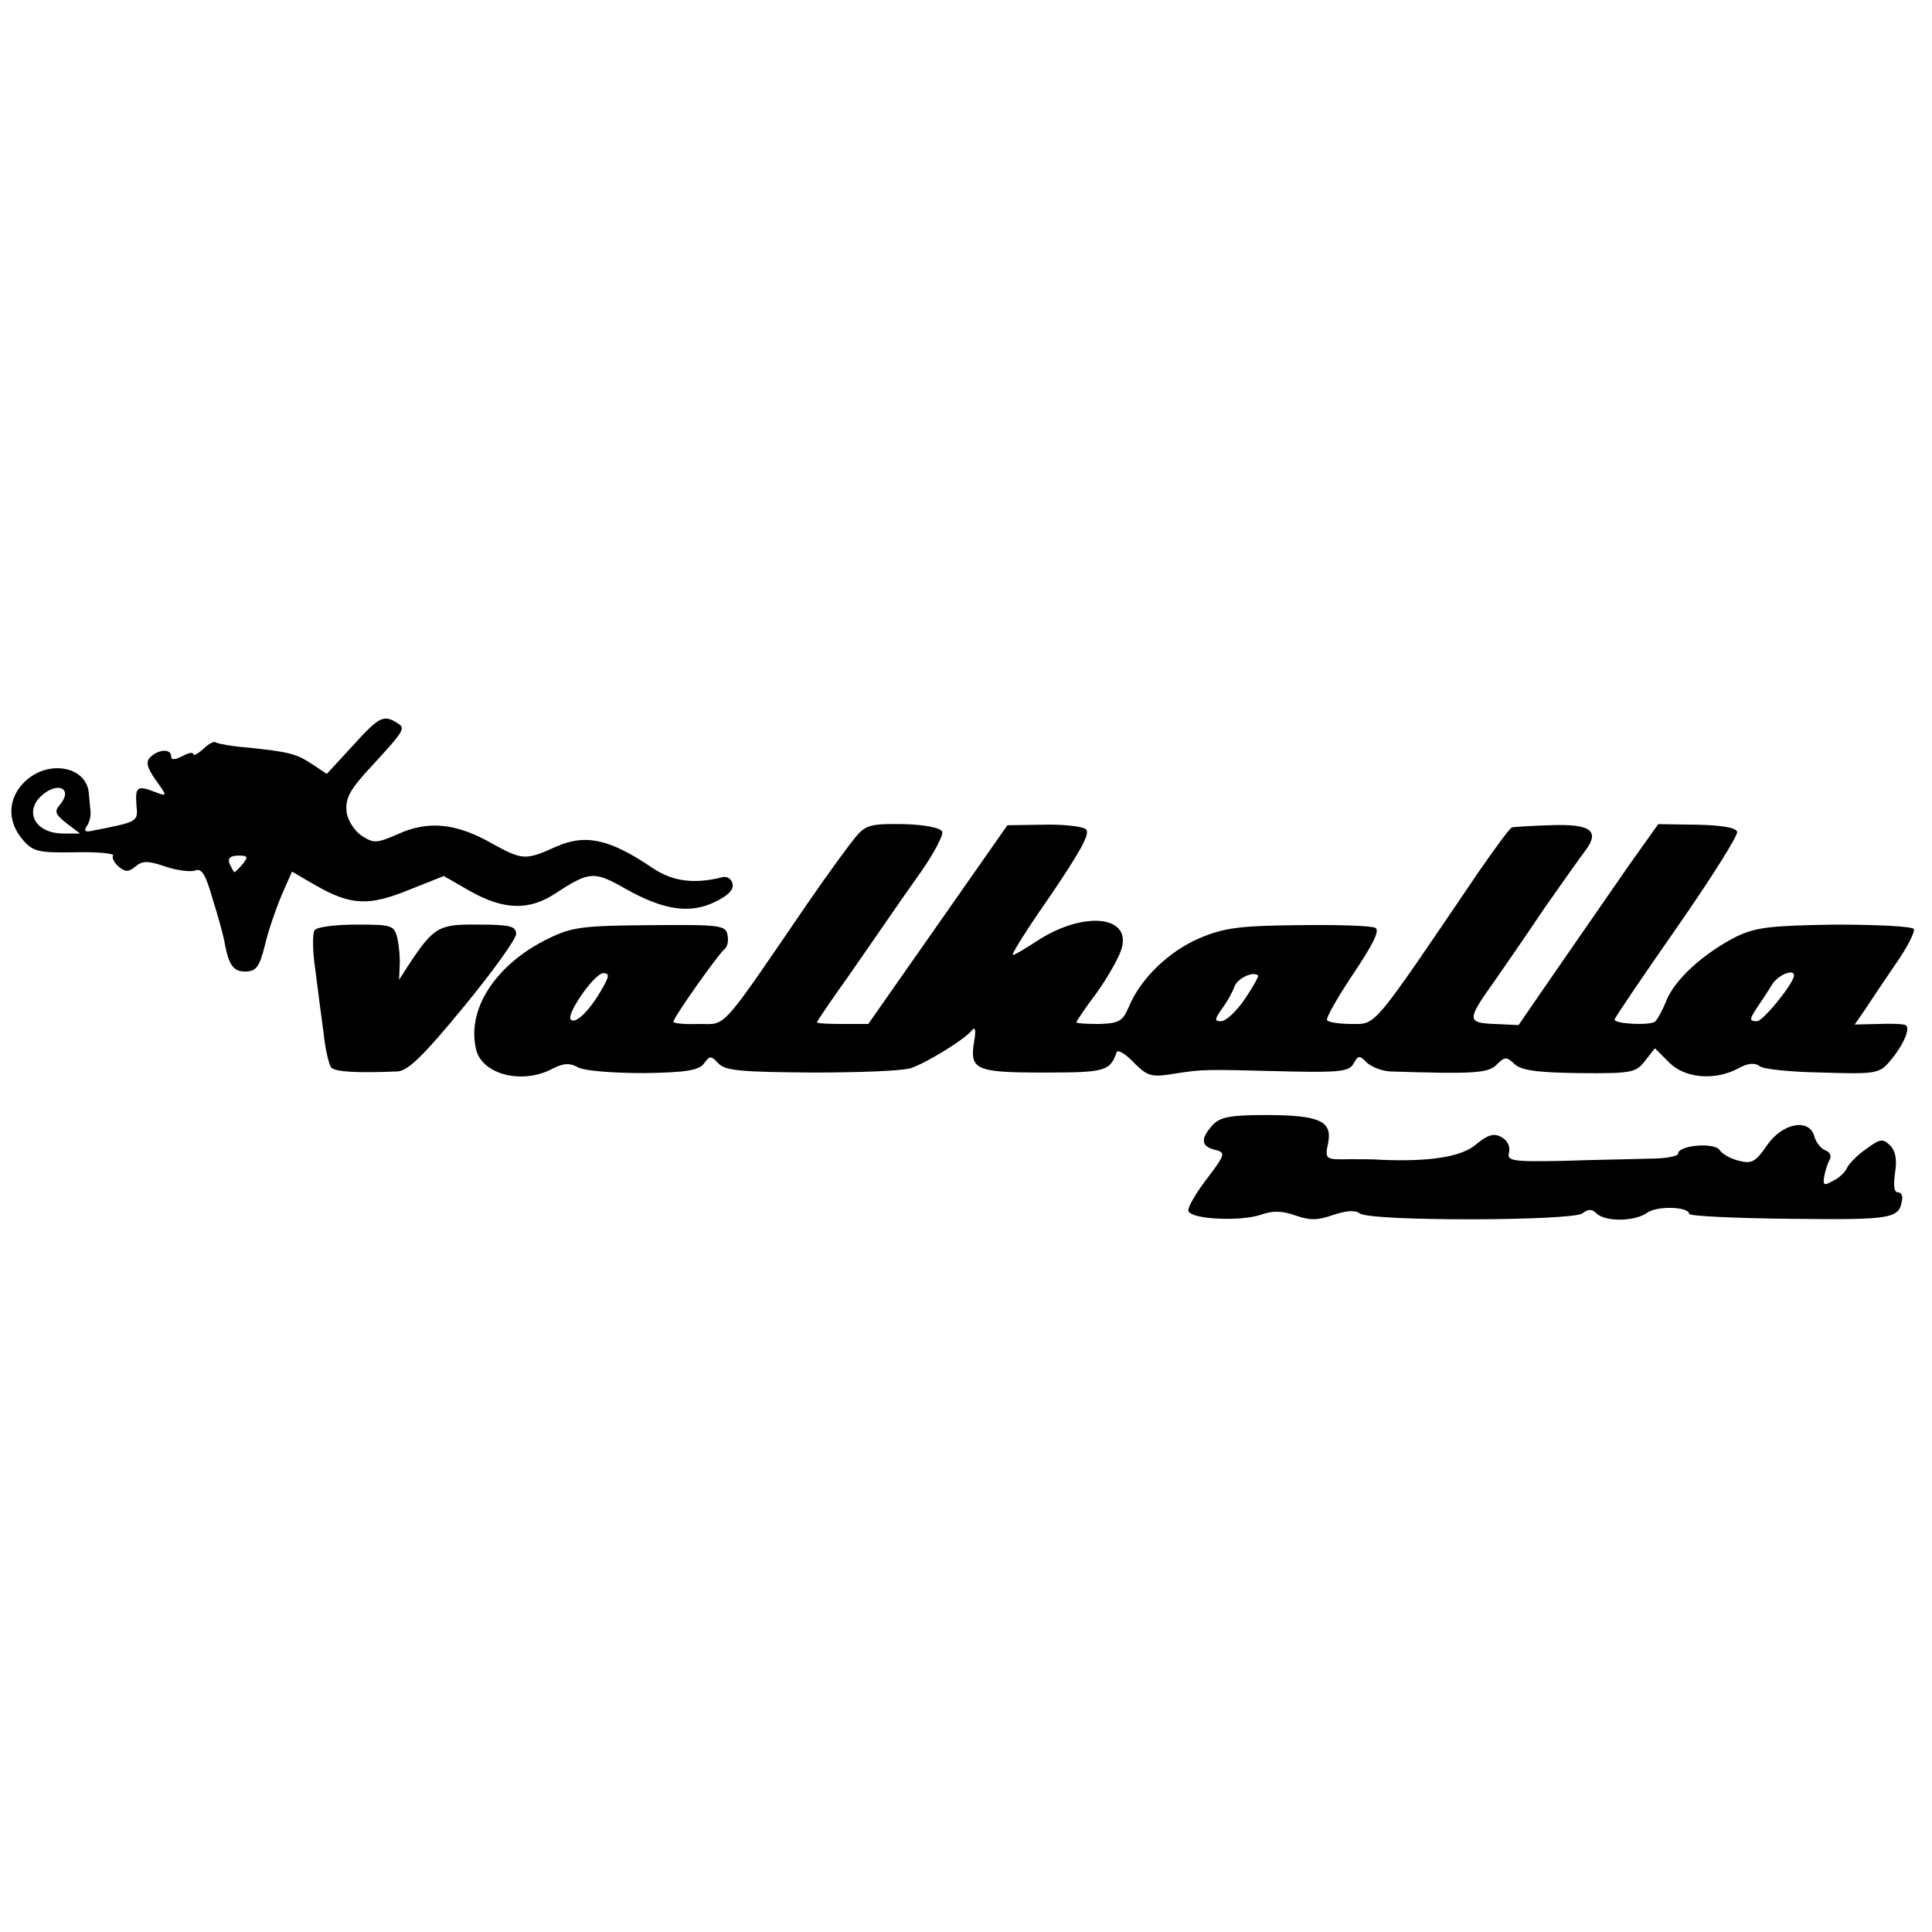 <?xml version="1.0" standalone="no"?>
<!DOCTYPE svg PUBLIC "-//W3C//DTD SVG 20010904//EN"
 "http://www.w3.org/TR/2001/REC-SVG-20010904/DTD/svg10.dtd">
<svg version="1.0" xmlns="http://www.w3.org/2000/svg"
 width="350pt" height="350pt" viewBox="0 0 350 350"
 preserveAspectRatio="xMidYMid meet">
<g transform="translate(0,350) scale(0.1,-0.1)"
fill="#000000" stroke="none">
<path d="M639 2149 l-47 -51 -27 18 c-29 19 -42 22 -119 30 -27 2 -52 7 -55 9
-2 3 -13 -2 -23 -12 -10 -9 -18 -13 -18 -9 0 4 -9 2 -20 -4 -14 -7 -20 -7 -20
0 0 14 -23 13 -38 -2 -8 -8 -6 -18 10 -41 21 -29 21 -30 2 -23 -35 14 -39 11
-37 -20 3 -34 6 -32 -85 -50 -8 -1 -10 2 -5 9 5 7 8 19 7 27 -1 8 -2 23 -3 32
-3 49 -72 63 -115 23 -32 -30 -34 -72 -5 -106 19 -22 28 -24 95 -23 40 1 71
-2 69 -6 -3 -4 2 -13 10 -20 12 -10 18 -10 30 0 13 11 23 11 55 0 21 -7 45
-10 54 -7 11 5 19 -8 31 -51 10 -31 19 -65 21 -75 8 -45 16 -57 38 -57 20 0
26 8 36 48 6 26 20 66 30 90 l19 43 43 -25 c63 -36 96 -38 169 -8 l63 25 47
-27 c62 -35 108 -36 156 -4 61 40 70 40 126 8 69 -39 117 -46 162 -24 23 11
35 22 32 33 -2 9 -10 14 -18 12 -51 -13 -90 -8 -126 16 -78 53 -122 63 -176
39 -55 -25 -61 -24 -114 5 -66 38 -117 43 -172 18 -39 -17 -44 -17 -66 -3 -13
9 -25 28 -27 42 -3 26 5 41 47 86 58 63 60 67 45 76 -25 16 -33 12 -81 -41z
m-529 -105 c-12 -14 -11 -18 10 -35 l25 -19 -30 0 c-55 0 -74 45 -33 74 27 19
48 5 28 -20z m330 -109 c-7 -8 -14 -15 -15 -15 -2 0 -5 7 -9 15 -4 10 1 15 16
15 17 0 18 -2 8 -15z"/>
<path d="M1553 1987 c-11 -12 -51 -67 -89 -122 -162 -237 -147 -220 -198 -220
-25 -1 -46 1 -46 4 0 8 83 125 93 132 5 4 7 15 5 25 -3 18 -14 19 -139 18
-122 -1 -142 -3 -185 -24 -97 -47 -150 -130 -131 -203 12 -44 84 -62 138 -33
20 10 31 11 47 2 12 -6 63 -10 118 -10 76 1 100 5 109 17 11 15 13 15 27 0 13
-13 44 -15 170 -16 84 0 164 3 178 8 28 9 101 54 112 70 5 5 6 -3 3 -20 -9
-53 1 -58 125 -58 111 0 121 2 133 37 2 5 16 -3 31 -19 25 -25 32 -27 74 -20
52 8 51 8 206 4 93 -2 110 0 118 14 8 15 11 16 24 2 9 -8 27 -15 42 -16 153
-5 178 -3 193 12 15 15 18 15 32 2 12 -12 41 -16 117 -17 96 -1 104 1 120 22
l18 23 26 -26 c29 -29 84 -33 126 -10 16 9 29 10 37 4 6 -6 57 -11 114 -12 97
-3 104 -2 123 21 24 28 38 60 28 65 -4 2 -26 3 -49 2 l-43 -1 18 26 c9 14 34
51 55 82 22 31 37 61 34 65 -3 5 -68 8 -144 8 -120 -2 -143 -5 -180 -23 -59
-31 -108 -76 -124 -114 -7 -18 -17 -36 -21 -39 -11 -7 -73 -4 -73 4 0 3 51 78
113 167 62 89 111 167 109 173 -2 8 -29 12 -73 13 l-70 1 -54 -76 c-29 -42
-86 -124 -126 -182 l-73 -106 -43 2 c-51 2 -51 7 -1 77 20 29 61 88 91 133 31
44 64 91 74 104 27 36 10 49 -65 46 -34 -1 -65 -3 -68 -4 -3 0 -31 -38 -62
-83 -192 -283 -183 -273 -228 -273 -22 0 -43 3 -45 7 -2 4 19 41 47 83 35 52
49 79 41 84 -7 4 -69 6 -139 5 -109 -1 -136 -5 -181 -24 -55 -24 -106 -73
-127 -124 -11 -26 -18 -30 -54 -31 -23 0 -41 1 -41 3 0 2 16 26 35 51 19 26
39 61 45 77 25 65 -65 76 -152 19 -21 -14 -40 -25 -43 -25 -4 0 27 49 69 109
54 80 72 112 63 119 -7 5 -41 9 -77 8 l-65 -1 -126 -180 -126 -180 -46 0 c-26
0 -47 1 -47 3 0 2 26 40 58 85 31 45 64 92 72 104 8 12 34 49 58 83 24 34 41
67 39 73 -2 7 -30 13 -69 14 -56 1 -69 -1 -85 -20z m-465 -283 c-21 -36 -46
-60 -54 -51 -9 9 43 84 59 84 12 0 11 -6 -5 -33z m1167 -14 c-15 -22 -34 -40
-43 -40 -12 0 -12 3 2 23 9 12 19 30 22 39 5 15 33 29 43 21 2 -1 -9 -21 -24
-43z m995 43 c0 -14 -56 -83 -67 -83 -14 0 -14 3 -1 23 8 12 21 31 28 43 10
17 40 30 40 17z"/>
<path d="M570 1815 c-4 -5 -4 -37 1 -70 4 -33 11 -85 15 -115 3 -30 10 -59 14
-64 8 -8 48 -10 120 -7 19 1 47 28 120 117 52 63 95 123 95 132 0 14 -11 17
-68 17 -73 1 -81 -4 -128 -75 l-16 -25 1 25 c1 14 -1 36 -4 50 -6 24 -10 25
-74 25 -37 0 -71 -4 -76 -10z"/>
<path d="M2197 1462 c-23 -25 -21 -39 4 -45 20 -5 19 -8 -15 -53 -20 -26 -35
-52 -33 -58 5 -15 93 -19 130 -7 22 8 39 8 64 -1 26 -9 40 -9 68 1 24 8 40 9
48 3 17 -15 387 -14 404 0 10 8 17 8 25 0 16 -16 70 -15 92 1 18 13 76 11 76
-2 0 -4 83 -8 185 -9 186 -2 196 0 201 36 1 6 -2 12 -8 12 -7 0 -8 14 -5 35 4
24 1 40 -9 50 -13 13 -18 12 -44 -7 -16 -11 -31 -27 -34 -34 -3 -7 -14 -18
-25 -23 -17 -10 -19 -8 -16 9 2 11 7 25 10 30 3 6 0 13 -8 16 -8 3 -17 14 -20
25 -9 34 -58 25 -86 -16 -20 -29 -27 -34 -50 -28 -14 3 -31 12 -36 20 -11 14
-75 8 -75 -7 0 -5 -24 -9 -52 -9 -29 -1 -99 -2 -156 -4 -94 -2 -103 0 -98 16
2 10 -3 21 -14 27 -14 8 -25 4 -47 -14 -26 -22 -85 -31 -173 -27 -8 1 -34 1
-57 1 -42 -1 -43 0 -37 29 8 40 -15 51 -114 51 -64 0 -82 -4 -95 -18z"/>
</g>
</svg>
